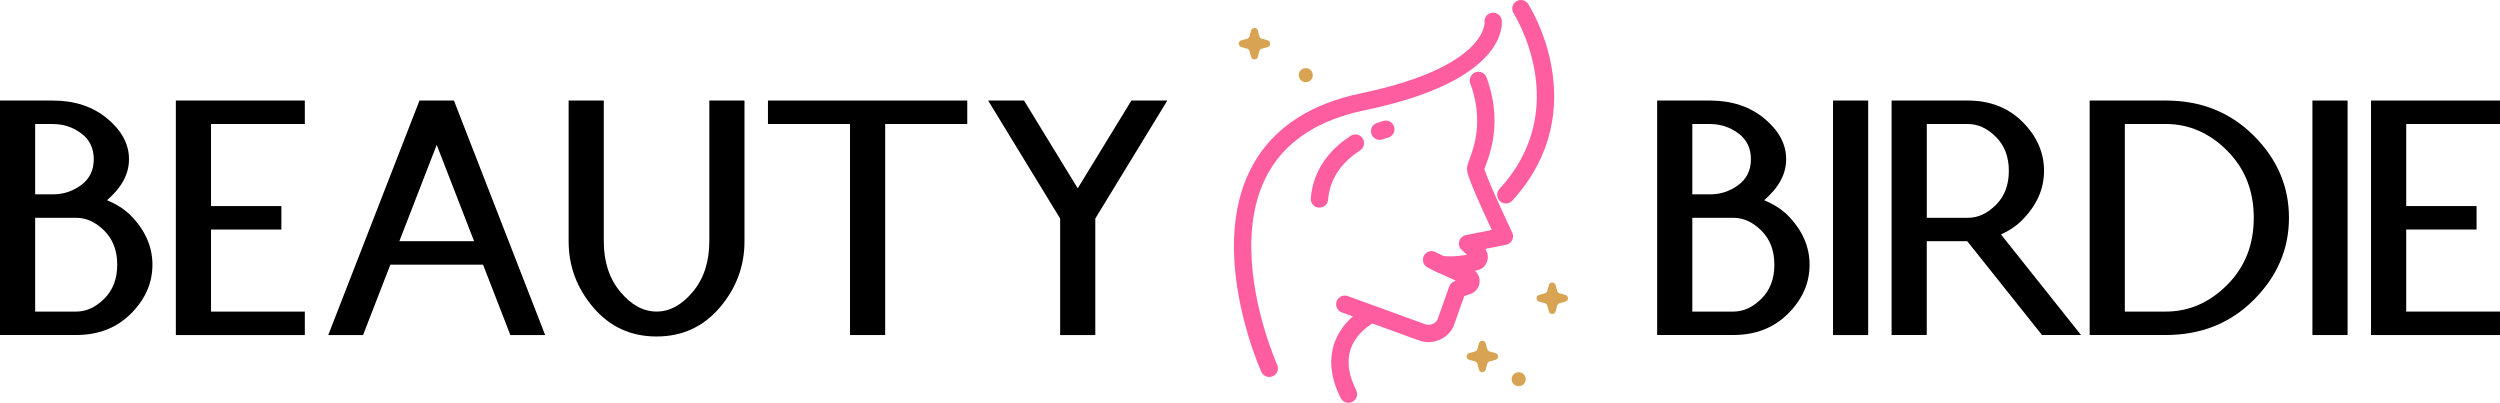 <?xml version="1.0" encoding="UTF-8"?> <svg xmlns="http://www.w3.org/2000/svg" id="Layer_2" data-name="Layer 2" viewBox="0 0 1106.22 178.22"><defs><style> .cls-1 { fill: #d8a353; } .cls-2 { fill: none; stroke: #fe5d9f; stroke-linecap: round; stroke-linejoin: round; stroke-width: 7.68px; } </style></defs><g id="Layer_1-2" data-name="Layer 1"><g><path d="M0,148.25V44.49H23.35c9.67,0,17.71,2.66,24.12,7.98,6.4,5.32,9.61,11.31,9.61,17.95s-3.24,12.54-9.73,18.16c4.21,1.78,7.62,3.95,10.21,6.48,6.59,6.59,9.89,13.94,9.89,22.05s-3.16,15.32-9.48,21.64c-6.32,6.32-14.4,9.48-24.24,9.48H0ZM15.56,54.87v31.13h7.78c4.7,0,8.9-1.38,12.6-4.13,3.7-2.76,5.55-6.57,5.55-11.43s-1.85-8.67-5.55-11.43c-3.7-2.76-7.9-4.13-12.6-4.13h-7.78Zm0,41.5v41.5h18.16c4.48,0,8.63-1.9,12.44-5.71,3.81-3.81,5.71-8.82,5.71-15.04s-1.9-11.23-5.71-15.04c-3.81-3.81-7.96-5.71-12.44-5.71H15.56Z"></path><path d="M134.88,44.49v10.38h-41.5v36.31h31.13v10.38h-31.13v36.31h41.5v10.38h-57.07V44.49h57.07Z"></path><path d="M213.75,117.12h-41.02l-12.08,31.13h-15.4l40.37-103.76h15.24l40.37,103.76h-15.4l-12.08-31.13Zm-37.04-10.38h33.07l-16.54-42.64-16.54,42.64Z"></path><path d="M251.61,106.75V44.49h15.56v62.25c0,9.08,2.43,16.54,7.3,22.37,4.86,5.84,10.21,8.75,16.05,8.75s11.19-2.92,16.05-8.75c4.86-5.84,7.3-13.29,7.3-22.37V44.49h15.56v62.25c0,11.02-3.65,20.81-10.94,29.34-7.3,8.54-16.62,12.81-27.97,12.81s-20.67-4.27-27.97-12.81c-7.3-8.54-10.94-18.32-10.94-29.34Z"></path><path d="M391.68,54.87v93.38h-15.56V54.87h-36.31v-10.38h88.19v10.38h-36.31Z"></path><path d="M484.66,96.7v51.55h-15.56v-51.55l-31.86-52.2h15.89l23.75,38.83,23.75-38.83h15.89l-31.86,52.2Z"></path><path d="M733.27,148.25V44.49h23.35c9.67,0,17.71,2.66,24.12,7.98,6.4,5.32,9.61,11.31,9.61,17.95s-3.24,12.54-9.73,18.16c4.22,1.78,7.62,3.95,10.21,6.48,6.59,6.59,9.89,13.94,9.89,22.05s-3.16,15.32-9.48,21.64c-6.32,6.32-14.4,9.48-24.24,9.48h-33.72Zm15.56-93.38v31.13h7.78c4.7,0,8.9-1.38,12.6-4.13,3.7-2.76,5.55-6.57,5.55-11.43s-1.85-8.67-5.55-11.43c-3.7-2.76-7.9-4.13-12.6-4.13h-7.78Zm0,41.5v41.5h18.16c4.48,0,8.63-1.9,12.44-5.71,3.81-3.81,5.71-8.82,5.71-15.04s-1.91-11.23-5.71-15.04c-3.81-3.81-7.96-5.71-12.44-5.71h-18.16Z"></path><path d="M826.65,148.25h-15.56V44.49h15.56v103.76Z"></path><path d="M870.74,44.49c9.83,0,17.91,3.16,24.24,9.48,6.32,6.32,9.48,13.54,9.48,21.64s-3.3,15.43-9.89,21.97c-2.32,2.38-5.38,4.43-9.16,6.16l35.42,44.5h-17.27l-33.07-41.5h-17.92v41.5h-15.56V44.49h33.72Zm0,10.38h-18.16v41.5h18.16c4.48,0,8.63-1.9,12.44-5.71,3.81-3.81,5.71-8.82,5.71-15.04s-1.91-11.23-5.71-15.04c-3.81-3.81-7.96-5.71-12.44-5.71Z"></path><path d="M924.65,148.25V44.49h33.72c15.56,0,28.53,5.19,38.91,15.56,10.38,10.38,15.56,22.48,15.56,36.31s-5.19,25.94-15.56,36.31-23.34,15.56-38.91,15.56h-33.72Zm15.56-93.38v83h18.16c10.21,0,19.25-3.93,27.11-11.79s11.79-17.76,11.79-29.71-3.93-21.85-11.79-29.71c-7.86-7.86-16.9-11.79-27.11-11.79h-18.16Z"></path><path d="M1038.78,148.25h-15.56V44.49h15.56v103.76Z"></path><path d="M1106.22,44.49v10.38h-41.5v36.31h31.13v10.38h-31.13v36.31h41.5v10.38h-57.07V44.49h57.07Z"></path></g><g><path class="cls-2" d="M660.7,9.45s3.13,22.96-57.6,35.57c-86.69,18.01-41.48,117.93-41.48,117.93m92.57-127.35c8.04,22.11-1.19,36.29-1.26,39.18-.07,2.89,12.73,29.77,12.73,29.77l-16.26,3.24s3.99,3.4,4.91,4.92c.58,.96-.05,2.92-1.16,3.03,0,0-8.26,2.33-15.48,1.26,4.67,2.09,12.46,5.7,12.46,5.7,1.16,.98,.99,2.81-.32,3.57l-4.92,1.78-5.32,15c-1.95,3.73-6.36,5.44-10.31,4.01l-34.2-12.43M672.98,3.84s28.46,44.04-6.65,82.36m-59.39,52.74s-22.83,10.53-10.28,35.44"></path><path class="cls-1" d="M689.04,128.71l-.7-2.56c-.42-1.51-2.56-1.51-2.98,0l-.7,2.56c-.14,.53-.56,.94-1.08,1.08l-2.56,.7c-1.51,.42-1.51,2.56,0,2.98l2.56,.7c.53,.14,.94,.56,1.08,1.08l.7,2.56c.42,1.51,2.56,1.51,2.98,0l.7-2.56c.14-.53,.56-.94,1.08-1.08l2.56-.7c1.51-.42,1.51-2.56,0-2.98l-2.56-.7c-.53-.14-.94-.55-1.08-1.08ZM557.28,16.06l-.7-2.56c-.42-1.51-2.56-1.51-2.98,0l-.7,2.56c-.14,.53-.56,.94-1.08,1.08l-2.56,.7c-1.51,.42-1.51,2.56,0,2.98l2.56,.7c.53,.14,.94,.56,1.08,1.08l.7,2.56c.42,1.51,2.56,1.51,2.98,0l.7-2.56c.14-.53,.56-.94,1.08-1.08l2.56-.7c1.51-.42,1.51-2.56,0-2.98l-2.56-.7c-.53-.14-.94-.56-1.08-1.08Zm100.82,138.4l-.7-2.56c-.42-1.51-2.56-1.51-2.98,0l-.7,2.56c-.14,.53-.56,.94-1.08,1.08l-2.56,.7c-1.51,.42-1.51,2.56,0,2.98l2.56,.7c.53,.14,.94,.56,1.08,1.08l.7,2.56c.42,1.51,2.56,1.51,2.98,0l.7-2.56c.14-.53,.56-.94,1.08-1.08l2.56-.7c1.51-.42,1.51-2.56,0-2.98l-2.56-.7c-.53-.14-.94-.55-1.08-1.08Z"></path><circle class="cls-1" cx="671.99" cy="167.8" r="3.11"></circle><circle class="cls-1" cx="577.79" cy="33.26" r="3.11"></circle><path class="cls-2" d="M599.75,63.32c-7.25,4.69-14.91,12.48-15.92,24.72m29.38-30.85s-1.04,.26-2.73,.87m22.98,56.89s2.63,1.41,4.22,2.06"></path></g></g></svg> 